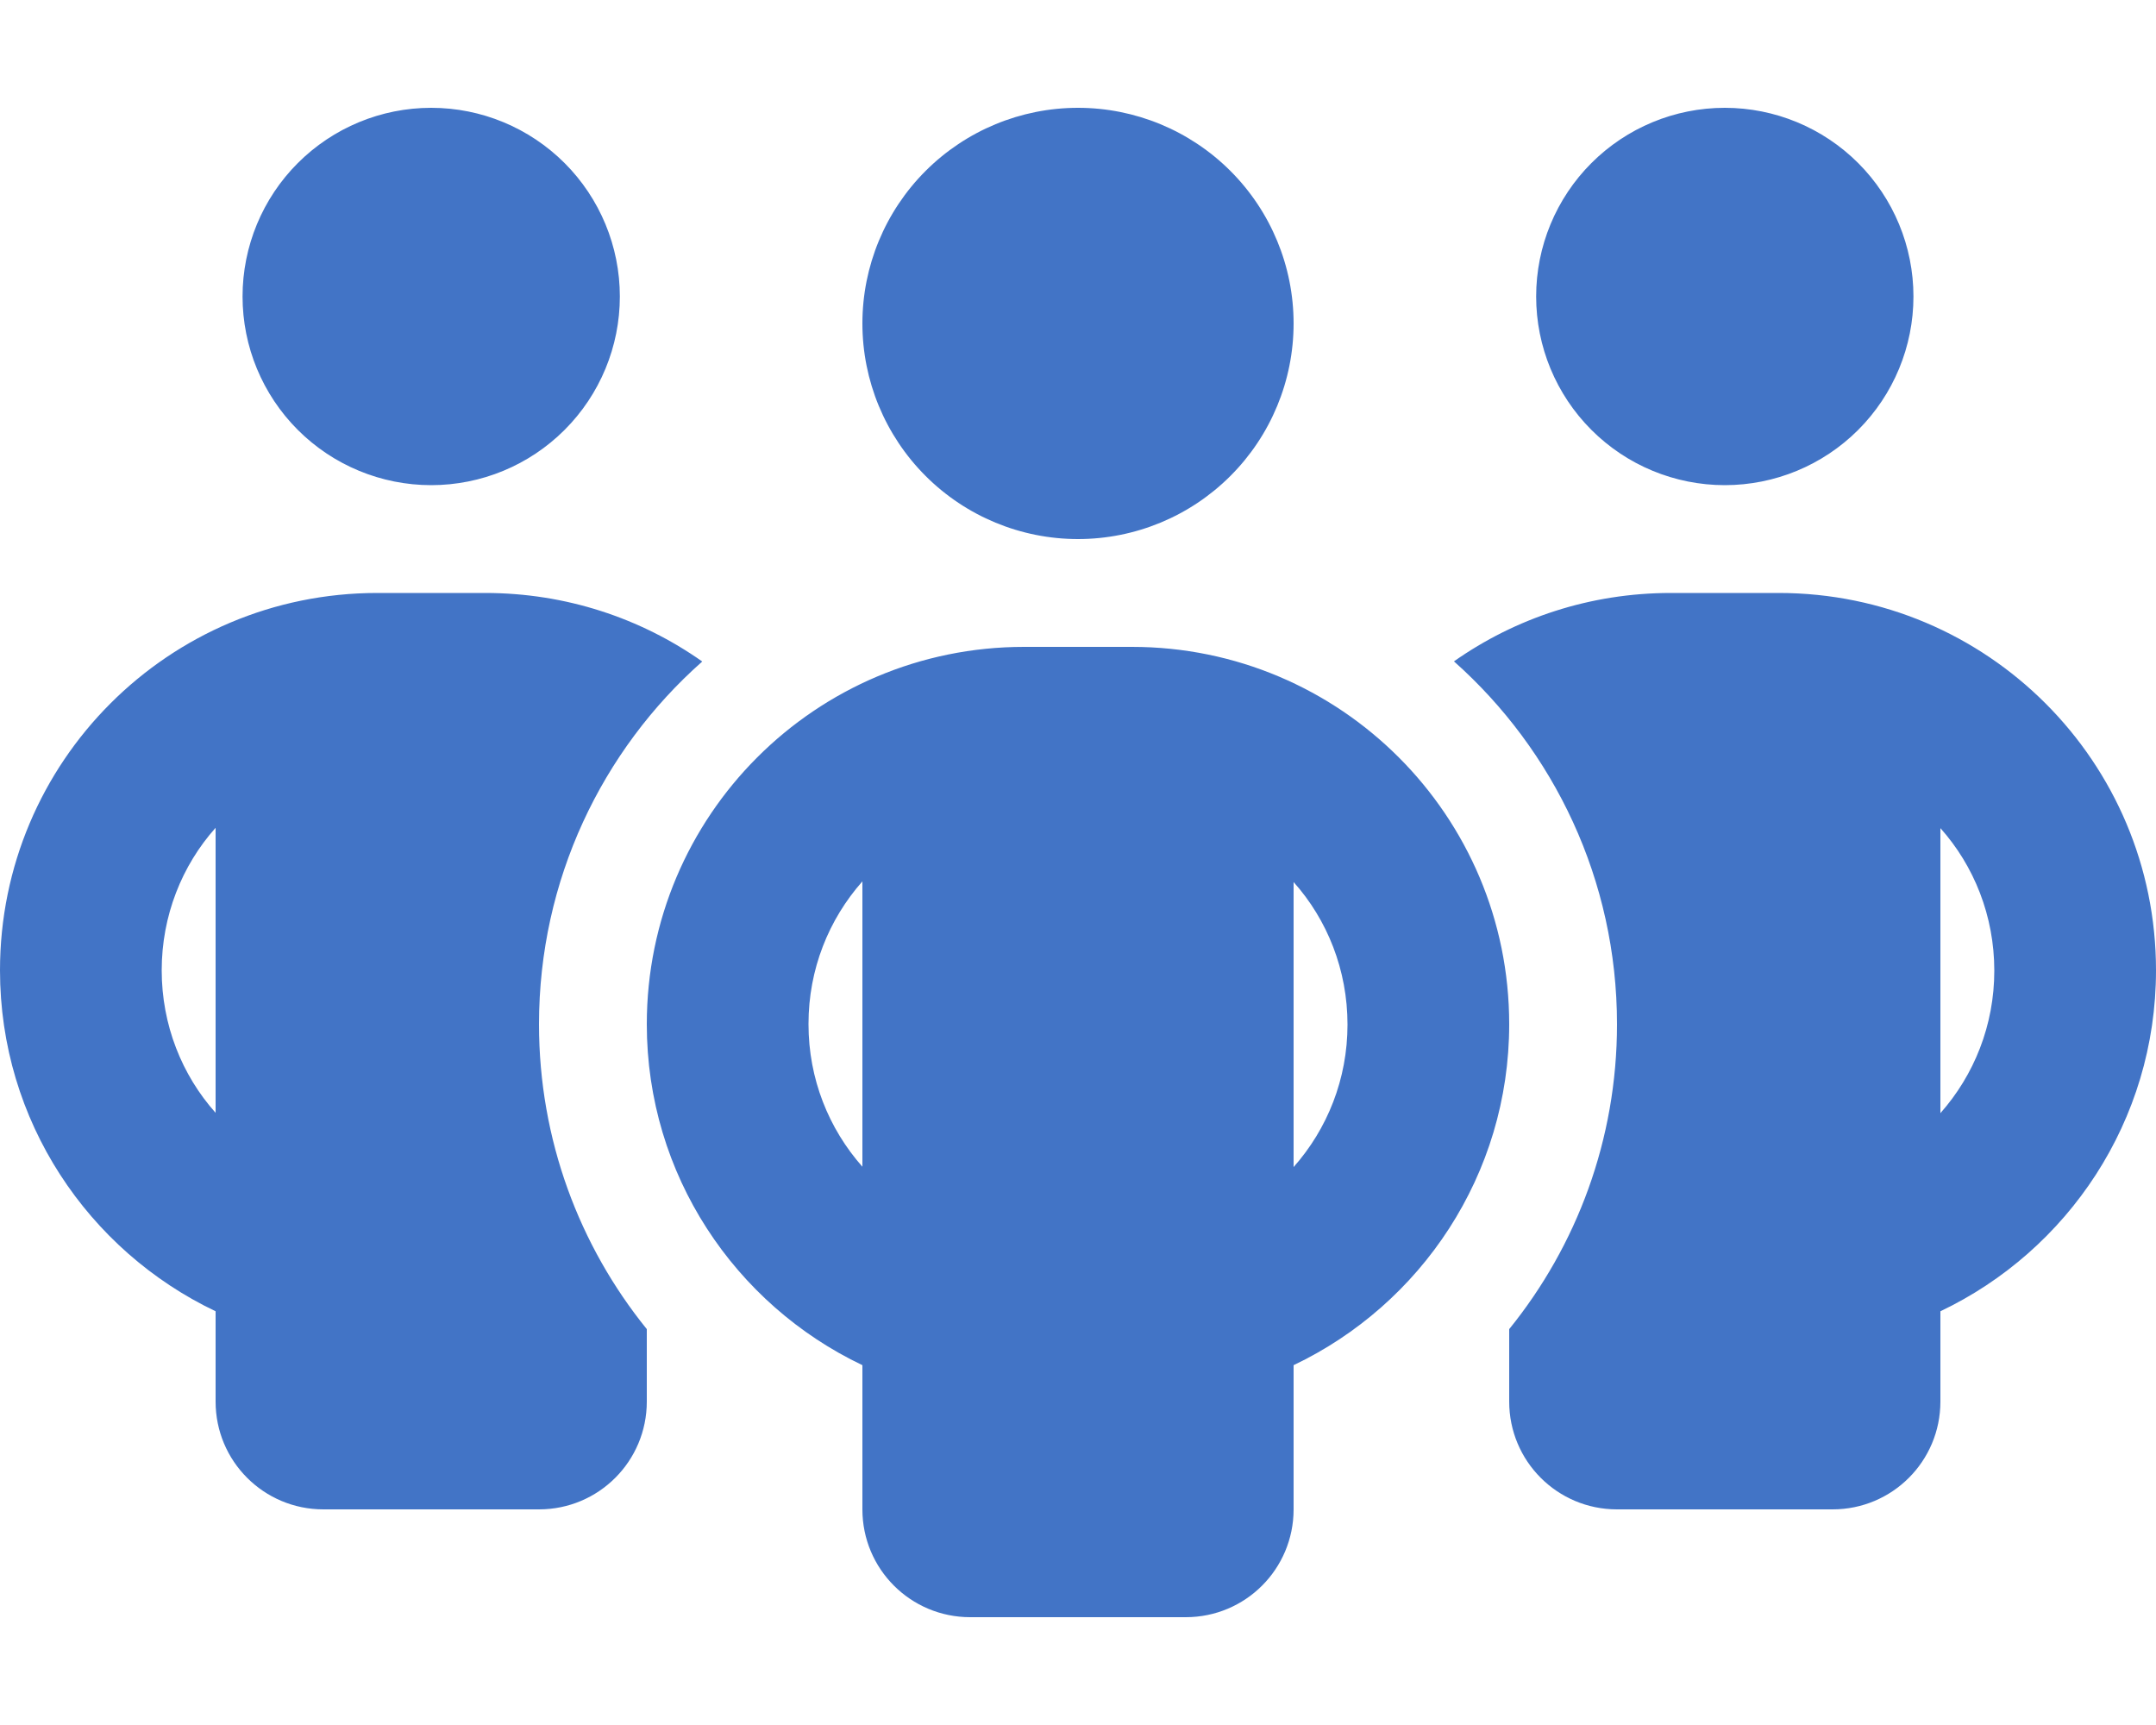<svg width="640" height="512" viewBox="0 0 640 512" fill="none" xmlns="http://www.w3.org/2000/svg">
<path d="M72 88C72 73.148 77.9 58.904 88.402 48.402C98.904 37.9 113.148 32 128 32C142.852 32 157.096 37.9 167.598 48.402C178.1 58.904 184 73.148 184 88C184 102.852 178.1 117.096 167.598 127.598C157.096 138.1 142.852 144 128 144C113.148 144 98.904 138.1 88.402 127.598C77.9 117.096 72 102.852 72 88ZM64 245.7C54 256.9 48 271.8 48 288C48 304.2 54 319.1 64 330.3V245.6V245.7ZM208.4 196.4C178.7 222.7 160 261.2 160 304C160 338.3 172 369.8 192 394.5V416C192 433.7 177.7 448 160 448H96C78.3 448 64 433.7 64 416V389.2C26.2 371.2 0 332.7 0 288C0 226.1 50.1 176 112 176H144C168 176 190.2 183.5 208.4 196.3V196.4ZM448 416V394.5C468 369.8 480 338.3 480 304C480 261.2 461.3 222.7 431.6 196.3C449.8 183.5 472 176 496 176H528C589.9 176 640 226.1 640 288C640 332.7 613.8 371.2 576 389.2V416C576 433.7 561.7 448 544 448H480C462.3 448 448 433.7 448 416ZM456 88C456 73.148 461.9 58.904 472.402 48.402C482.904 37.9 497.148 32 512 32C526.852 32 541.096 37.9 551.598 48.402C562.1 58.904 568 73.148 568 88C568 102.852 562.1 117.096 551.598 127.598C541.096 138.1 526.852 144 512 144C497.148 144 482.904 138.1 472.402 127.598C461.9 117.096 456 102.852 456 88ZM576 245.7V330.4C586 319.1 592 304.3 592 288.1C592 271.9 586 257 576 245.8V245.7ZM320 32C336.974 32 353.252 38.743 365.255 50.745C377.257 62.748 384 79.026 384 96C384 112.974 377.257 129.253 365.255 141.255C353.252 153.257 336.974 160 320 160C303.026 160 286.748 153.257 274.745 141.255C262.743 129.253 256 112.974 256 96C256 79.026 262.743 62.748 274.745 50.745C286.748 38.743 303.026 32 320 32ZM240 304C240 320.2 246 335 256 346.3V261.6C246 272.9 240 287.7 240 303.9V304ZM384 261.7V346.4C394 335.1 400 320.3 400 304.1C400 287.9 394 273 384 261.8V261.7ZM448 304C448 348.7 421.8 387.2 384 405.2V448C384 465.7 369.7 480 352 480H288C270.3 480 256 465.7 256 448V405.2C218.2 387.2 192 348.7 192 304C192 242.1 242.1 192 304 192H336C397.9 192 448 242.1 448 304Z" fill="#4274C6"/>
</svg>

